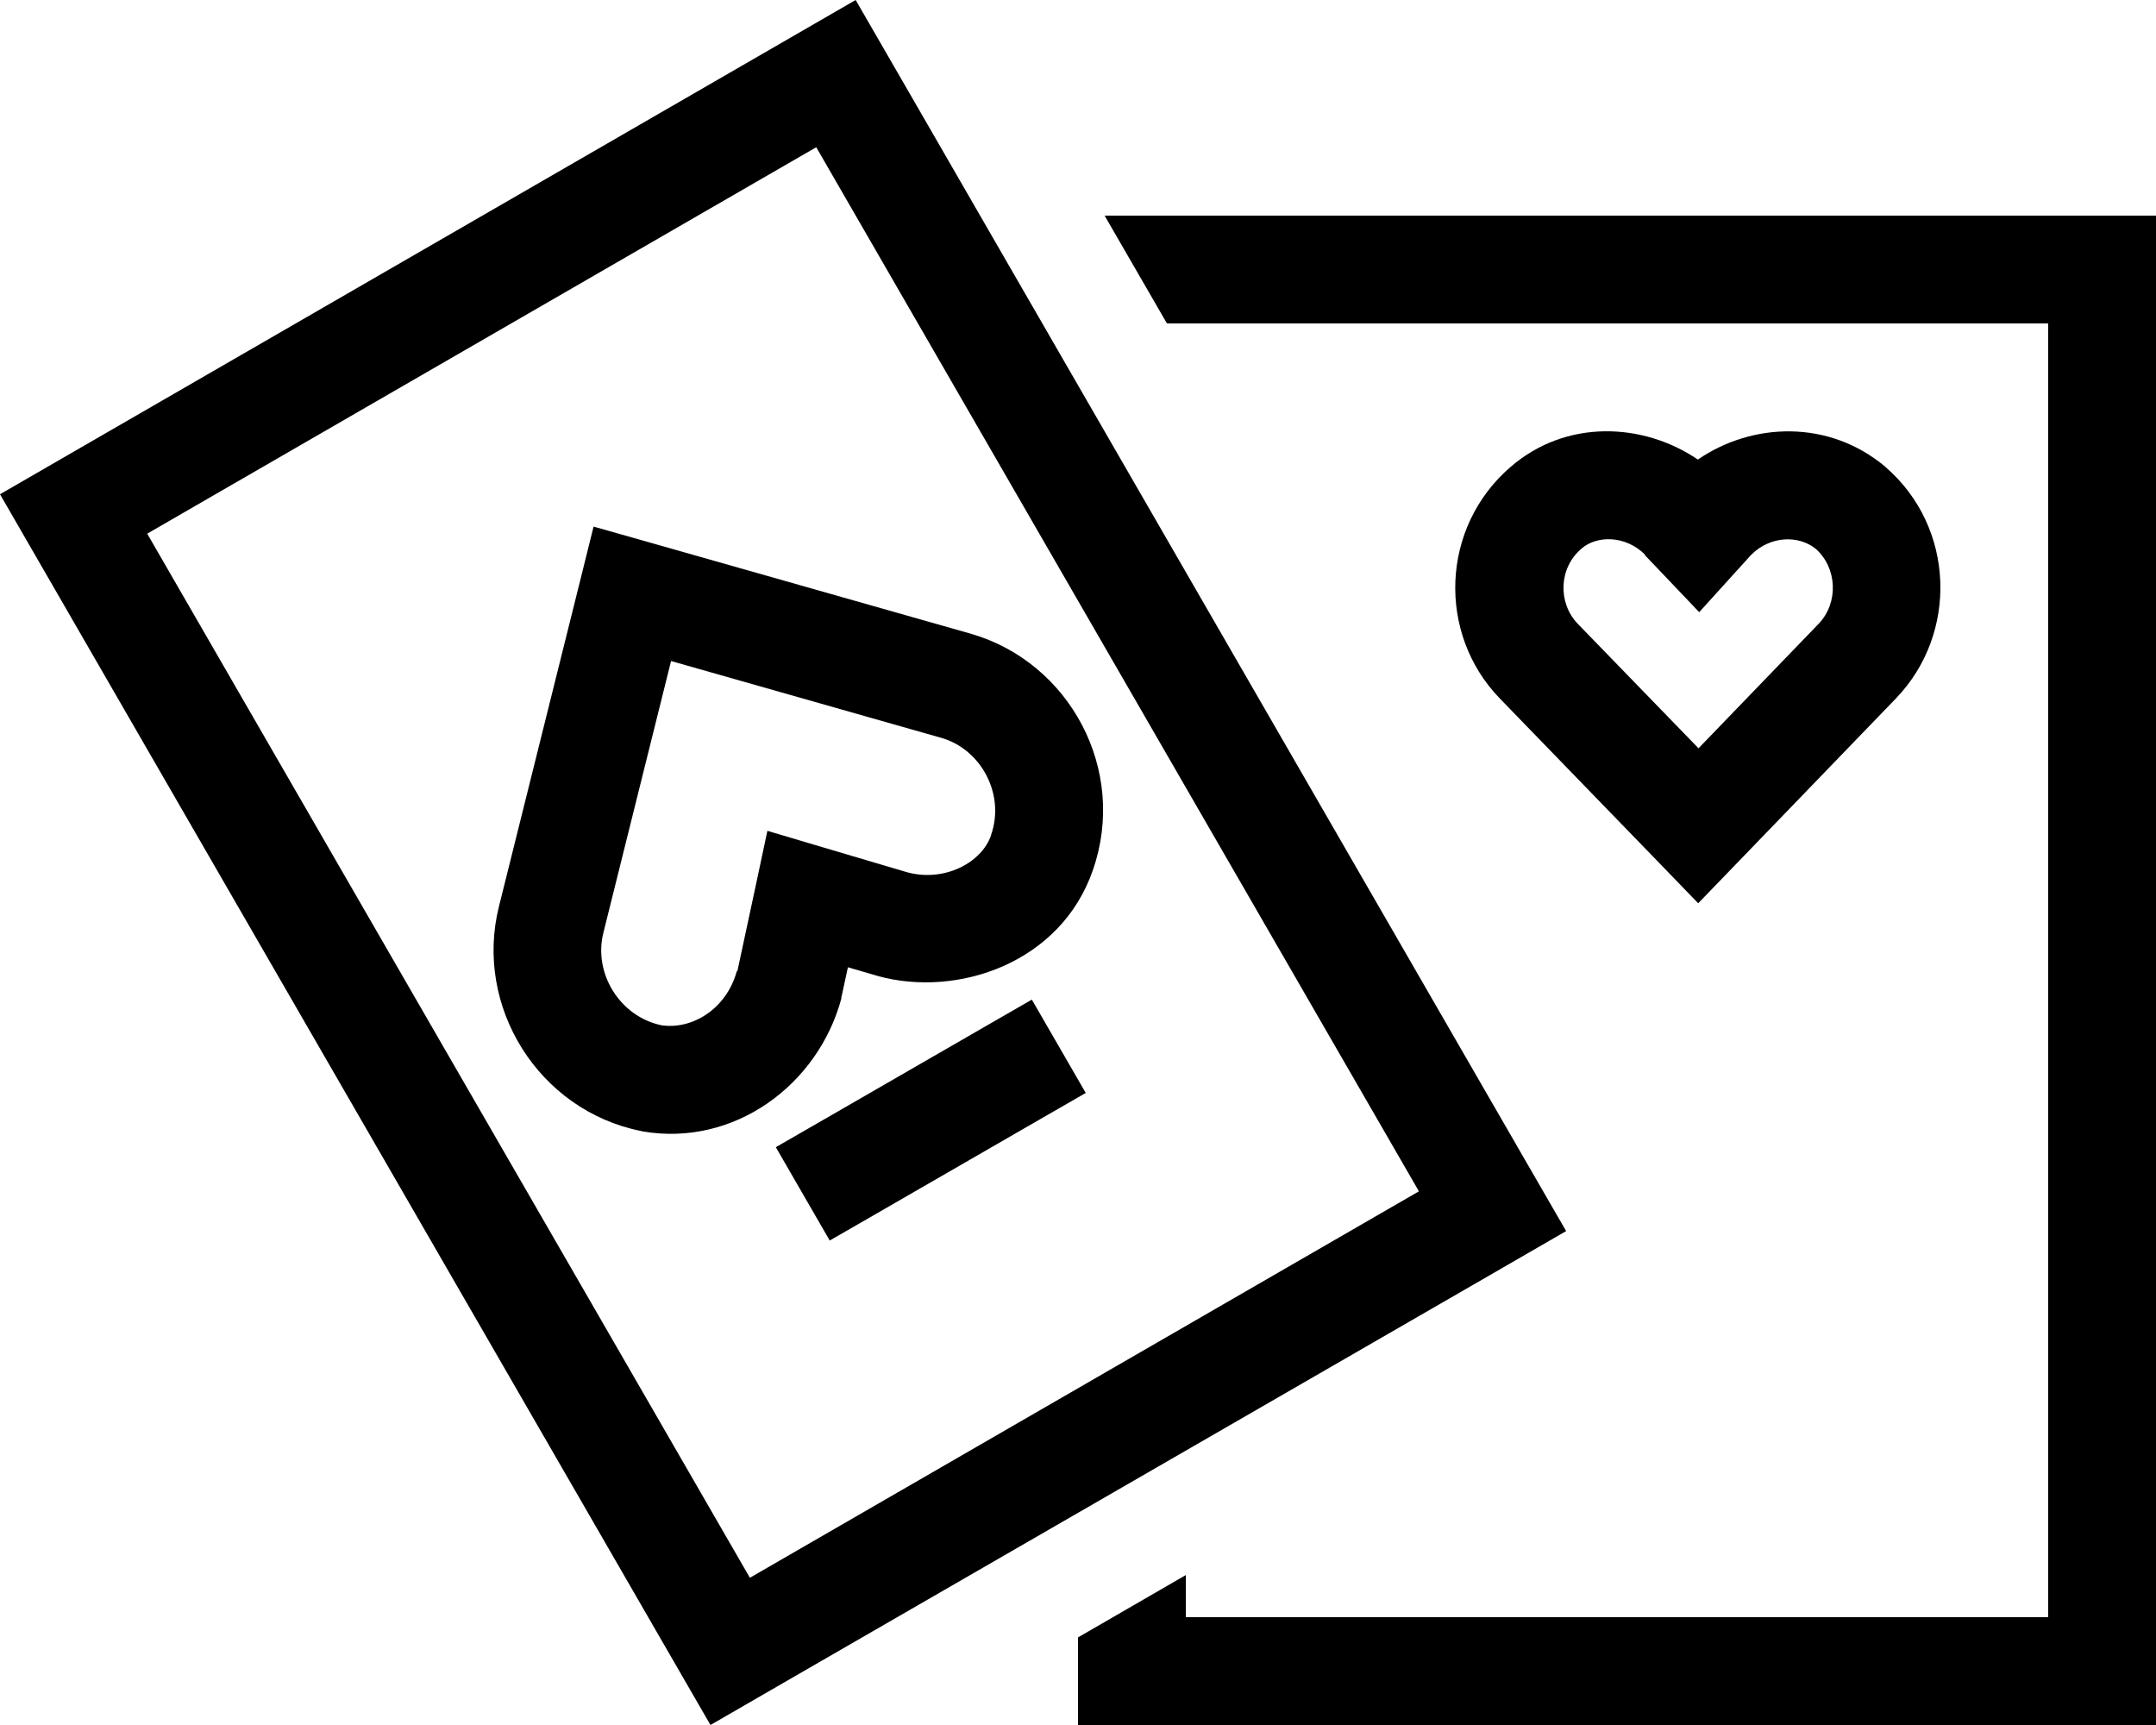 <svg xmlns="http://www.w3.org/2000/svg" viewBox="0 0 640 512"><!--! Font Awesome Pro 6.7.2 by @fontawesome - https://fontawesome.com License - https://fontawesome.com/license (Commercial License) Copyright 2024 Fonticons, Inc. --><path d="M421.2 353.6L222.6 468.3 43.7 158.4 242.3 43.7 421.2 353.6zM226.3 16L0 146.7 194.9 484.3l16 27.7 27.7-16L437.2 381.4l27.7-16-16-27.7L270 27.7 254 0 226.3 16zM320 512l32 0 256 0 32 0 0-32 0-384 0-32-32 0L336.1 64l-8.2 0 18.5 32L608 96l0 384-256 0 0-12.5L320 486l0 26zM488.2 164.7l4.3 4.5 11.9 12.5L516 168.9l3.9-4.3c5.7-5.6 14-5.8 19.1-1.7c6.4 5.7 6.8 16 .9 22.2l-35.7 37-35.9-37s0 0 0 0c-5.9-6.2-5.6-16.5 1.1-22.2c0 0 0 0 0 0l.1-.1c4.5-3.9 13-4 18.9 1.9zM504 136.4c-16.2-11-39.1-12.1-55.6 2.2c-20.8 17.9-21.8 49.5-3.2 68.7c0 0 0 0 0 0l47.4 48.9 11.5 11.9 11.5-11.9 47.2-48.9c18.5-19.2 17.6-50.7-3-68.6c0 0 0 0 0 0l-.2-.2c-16.7-14-39.4-13.2-55.6-2.1zM218.7 288.3c-3.1 11.3-13.4 17.4-22.4 16c-12.3-2.6-20.2-15.4-17.2-27.4c0 0 0 0 0 0l20.1-80.7 80.2 22.8s0 0 0 0c11.9 3.4 19 16.8 14.8 28.8l0 .1c-2.8 8.2-13.9 14-24.9 11l-25-7.4-16.5-4.9-3.6 16.9-5.3 24.7zm31 7.9l.1-.4 .1-.4 1.8-8.3 8.6 2.5s0 0 0 0l.3 .1c23.7 6.5 54.3-3.9 63.8-31.4c10.4-29.7-6.8-61.7-36.2-70.2c0 0 0 0 0 0l-96.1-27.3-15.9-4.5-4 16.1-24.1 96.7s0 0 0 0c-7.4 29.6 11.7 60.5 42.2 66.6c0 0 0 0 0 0l.4 .1c27.1 4.7 52.2-13.7 59.1-39.6zm-19.4 44.3l16 27.7 13.9-8 48.2-27.8 13.9-8-16-27.7-13.9 8-48.2 27.8-13.9 8z"/></svg>